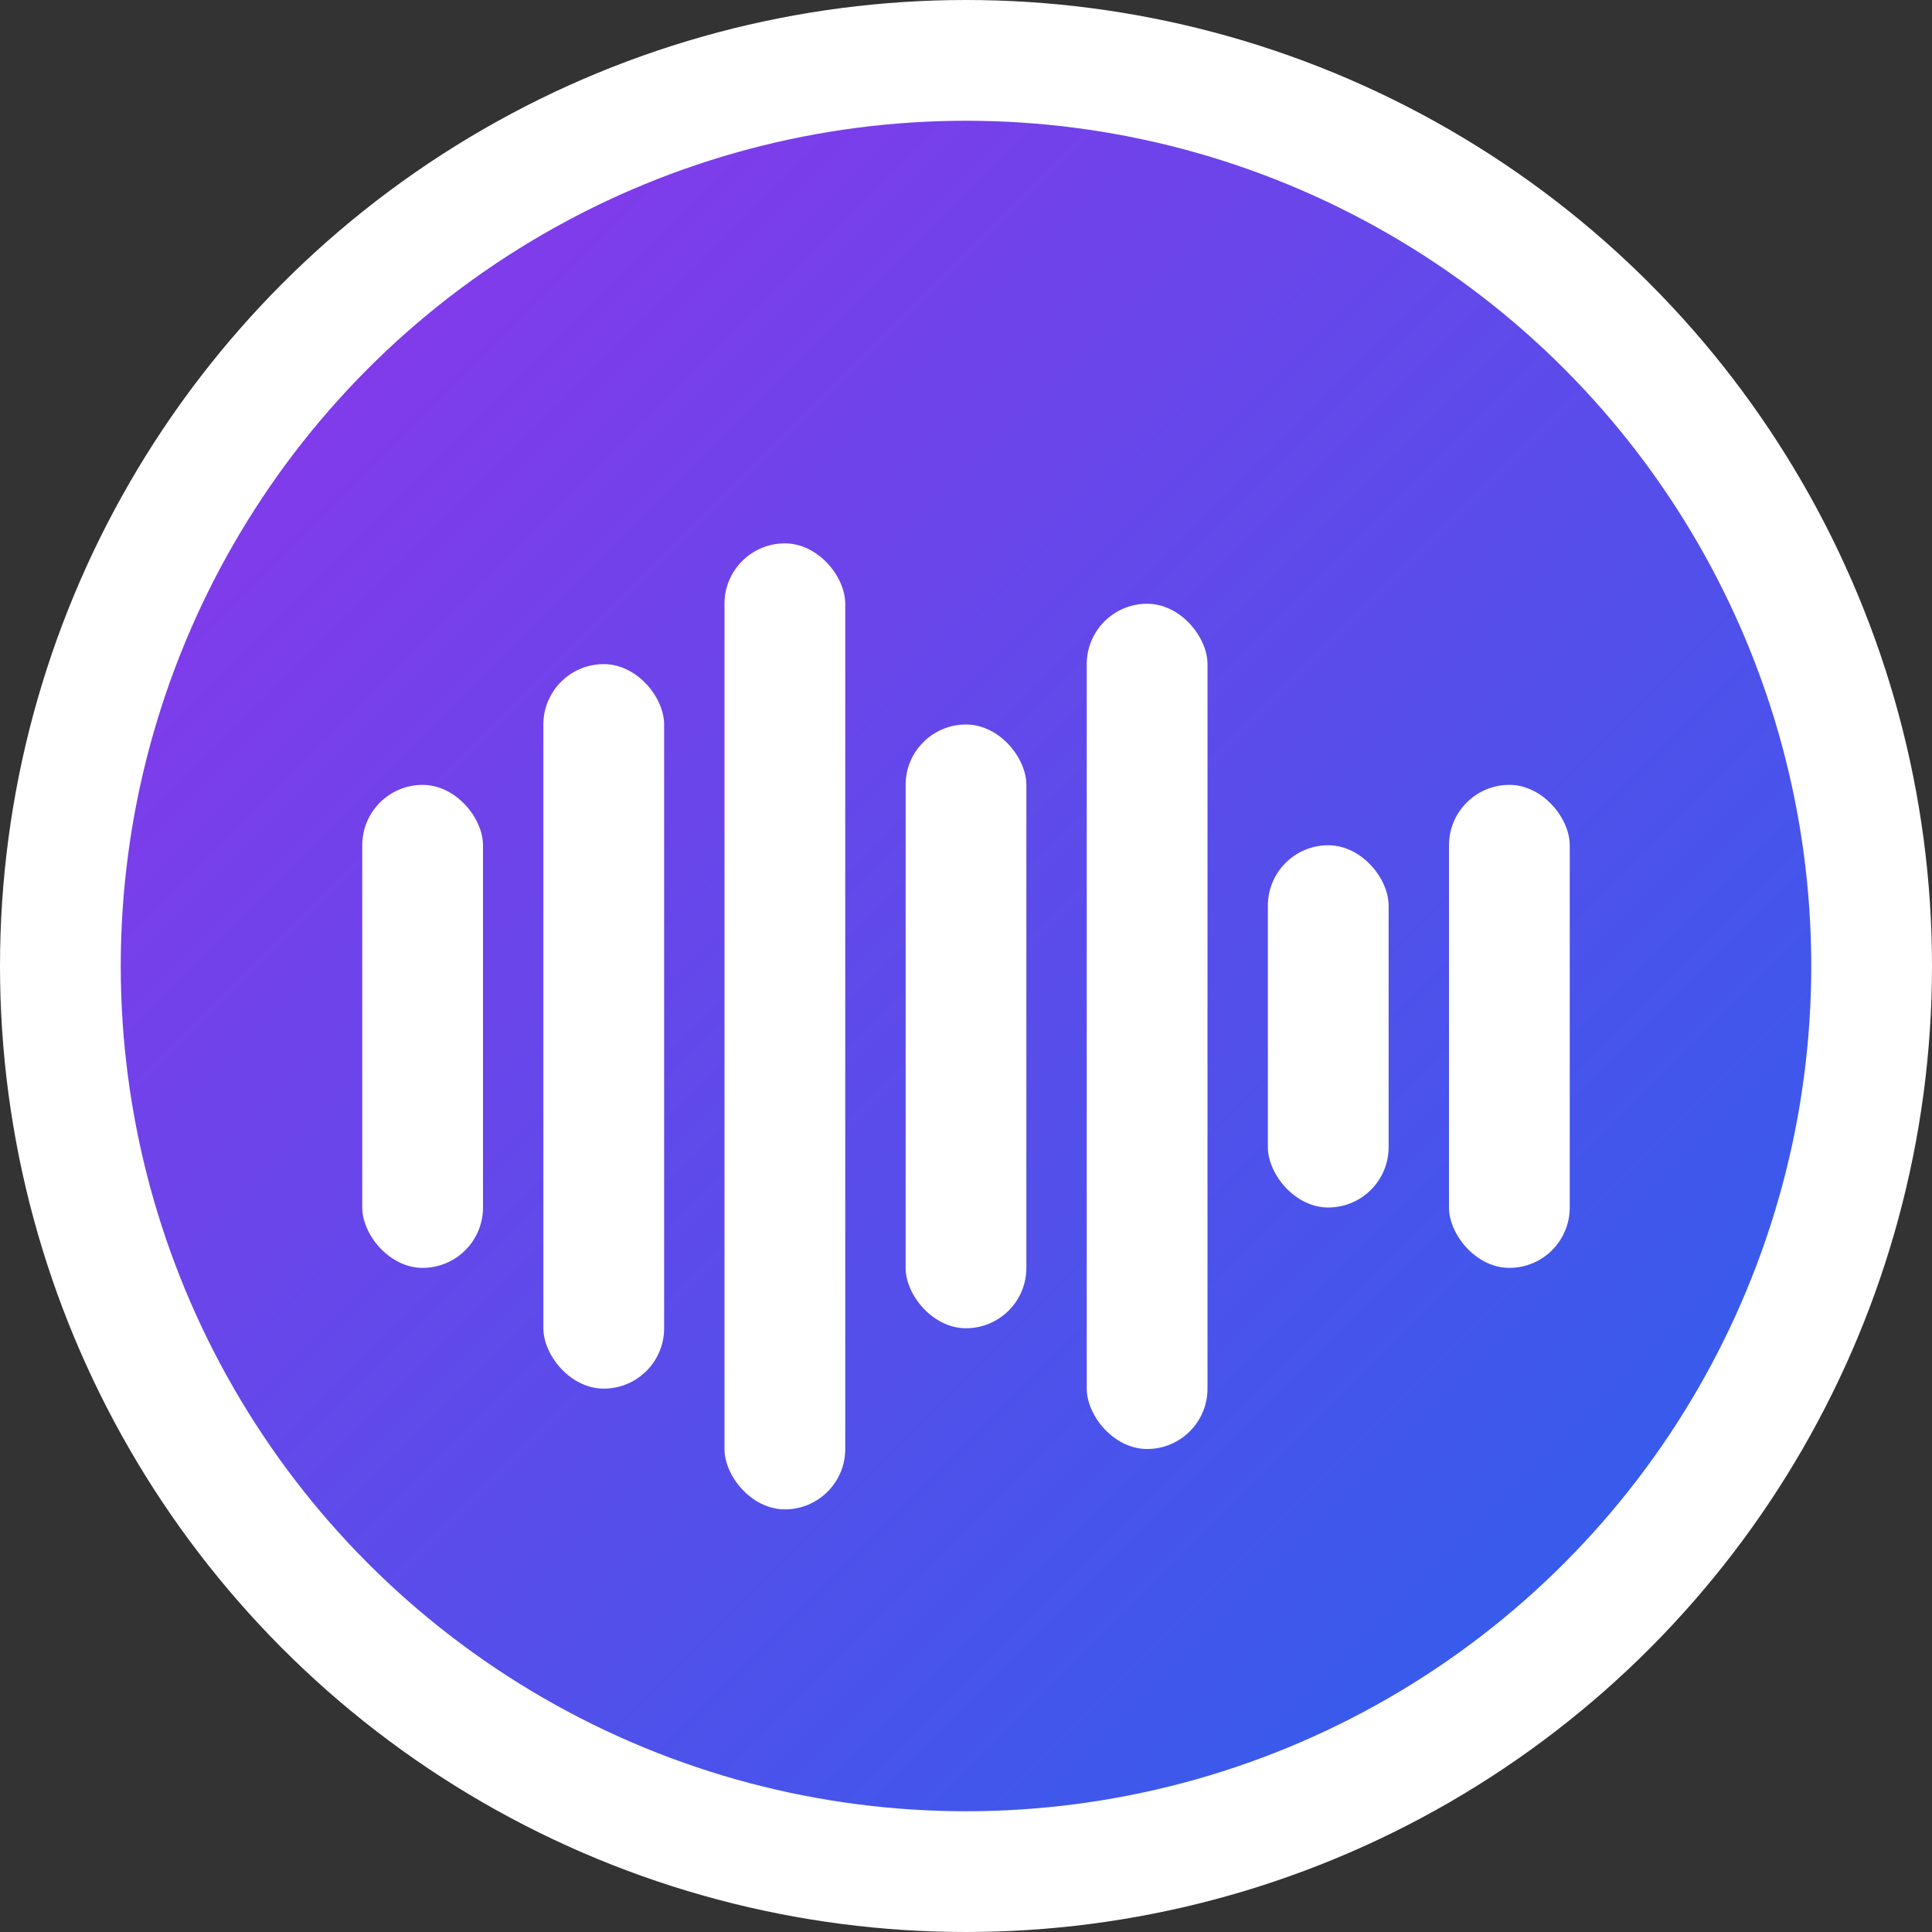 <svg width="32" height="32" viewBox="0 0 32 32" fill="none" xmlns="http://www.w3.org/2000/svg">
  <rect x="0" y="0" width="32" height="32" fill="#333333" stroke="none"/>
  <defs>
    <linearGradient id="audioGradient" x1="0%" y1="0%" x2="100%" y2="100%">
      <stop offset="0%" style="stop-color:#9333ea;stop-opacity:1"/>
      <stop offset="100%" style="stop-color:#2563eb;stop-opacity:1"/>
    </linearGradient>
  </defs>
  
  <!-- Background circle with gradient -->
  <circle cx="16" cy="16" r="15" fill="url(#audioGradient)" stroke="white" stroke-width="2"/>
  
  <!-- Audio waveform bars -->
  <g transform="translate(6, 8)">
    <!-- Bar 1 -->
    <rect x="0" y="5" width="2" height="8" fill="white" rx="1">
      <animate attributeName="height" values="8;4;12;6;8" dur="1.5s" repeatCount="indefinite"/>
      <animate attributeName="y" values="5;7;3;6;5" dur="1.5s" repeatCount="indefinite"/>
    </rect>
    
    <!-- Bar 2 -->
    <rect x="3" y="3" width="2" height="12" fill="white" rx="1">
      <animate attributeName="height" values="12;8;16;10;12" dur="1.8s" repeatCount="indefinite"/>
      <animate attributeName="y" values="3;5;1;4;3" dur="1.8s" repeatCount="indefinite"/>
    </rect>
    
    <!-- Bar 3 -->
    <rect x="6" y="1" width="2" height="16" fill="white" rx="1">
      <animate attributeName="height" values="16;12;18;14;16" dur="1.2s" repeatCount="indefinite"/>
      <animate attributeName="y" values="1;3;0;2;1" dur="1.2s" repeatCount="indefinite"/>
    </rect>
    
    <!-- Bar 4 -->
    <rect x="9" y="4" width="2" height="10" fill="white" rx="1">
      <animate attributeName="height" values="10;6;14;8;10" dur="2s" repeatCount="indefinite"/>
      <animate attributeName="y" values="4;6;2;5;4" dur="2s" repeatCount="indefinite"/>
    </rect>
    
    <!-- Bar 5 -->
    <rect x="12" y="2" width="2" height="14" fill="white" rx="1">
      <animate attributeName="height" values="14;10;16;12;14" dur="1.6s" repeatCount="indefinite"/>
      <animate attributeName="y" values="2;4;1;3;2" dur="1.6s" repeatCount="indefinite"/>
    </rect>
    
    <!-- Bar 6 -->
    <rect x="15" y="6" width="2" height="6" fill="white" rx="1">
      <animate attributeName="height" values="6;3;10;5;6" dur="1.4s" repeatCount="indefinite"/>
      <animate attributeName="y" values="6;7.5;4;5.5;6" dur="1.4s" repeatCount="indefinite"/>
    </rect>
    
    <!-- Bar 7 -->
    <rect x="18" y="5" width="2" height="8" fill="white" rx="1">
      <animate attributeName="height" values="8;5;12;7;8" dur="1.7s" repeatCount="indefinite"/>
      <animate attributeName="y" values="5;6.5;3;4.5;5" dur="1.7s" repeatCount="indefinite"/>
    </rect>
  </g>
</svg>